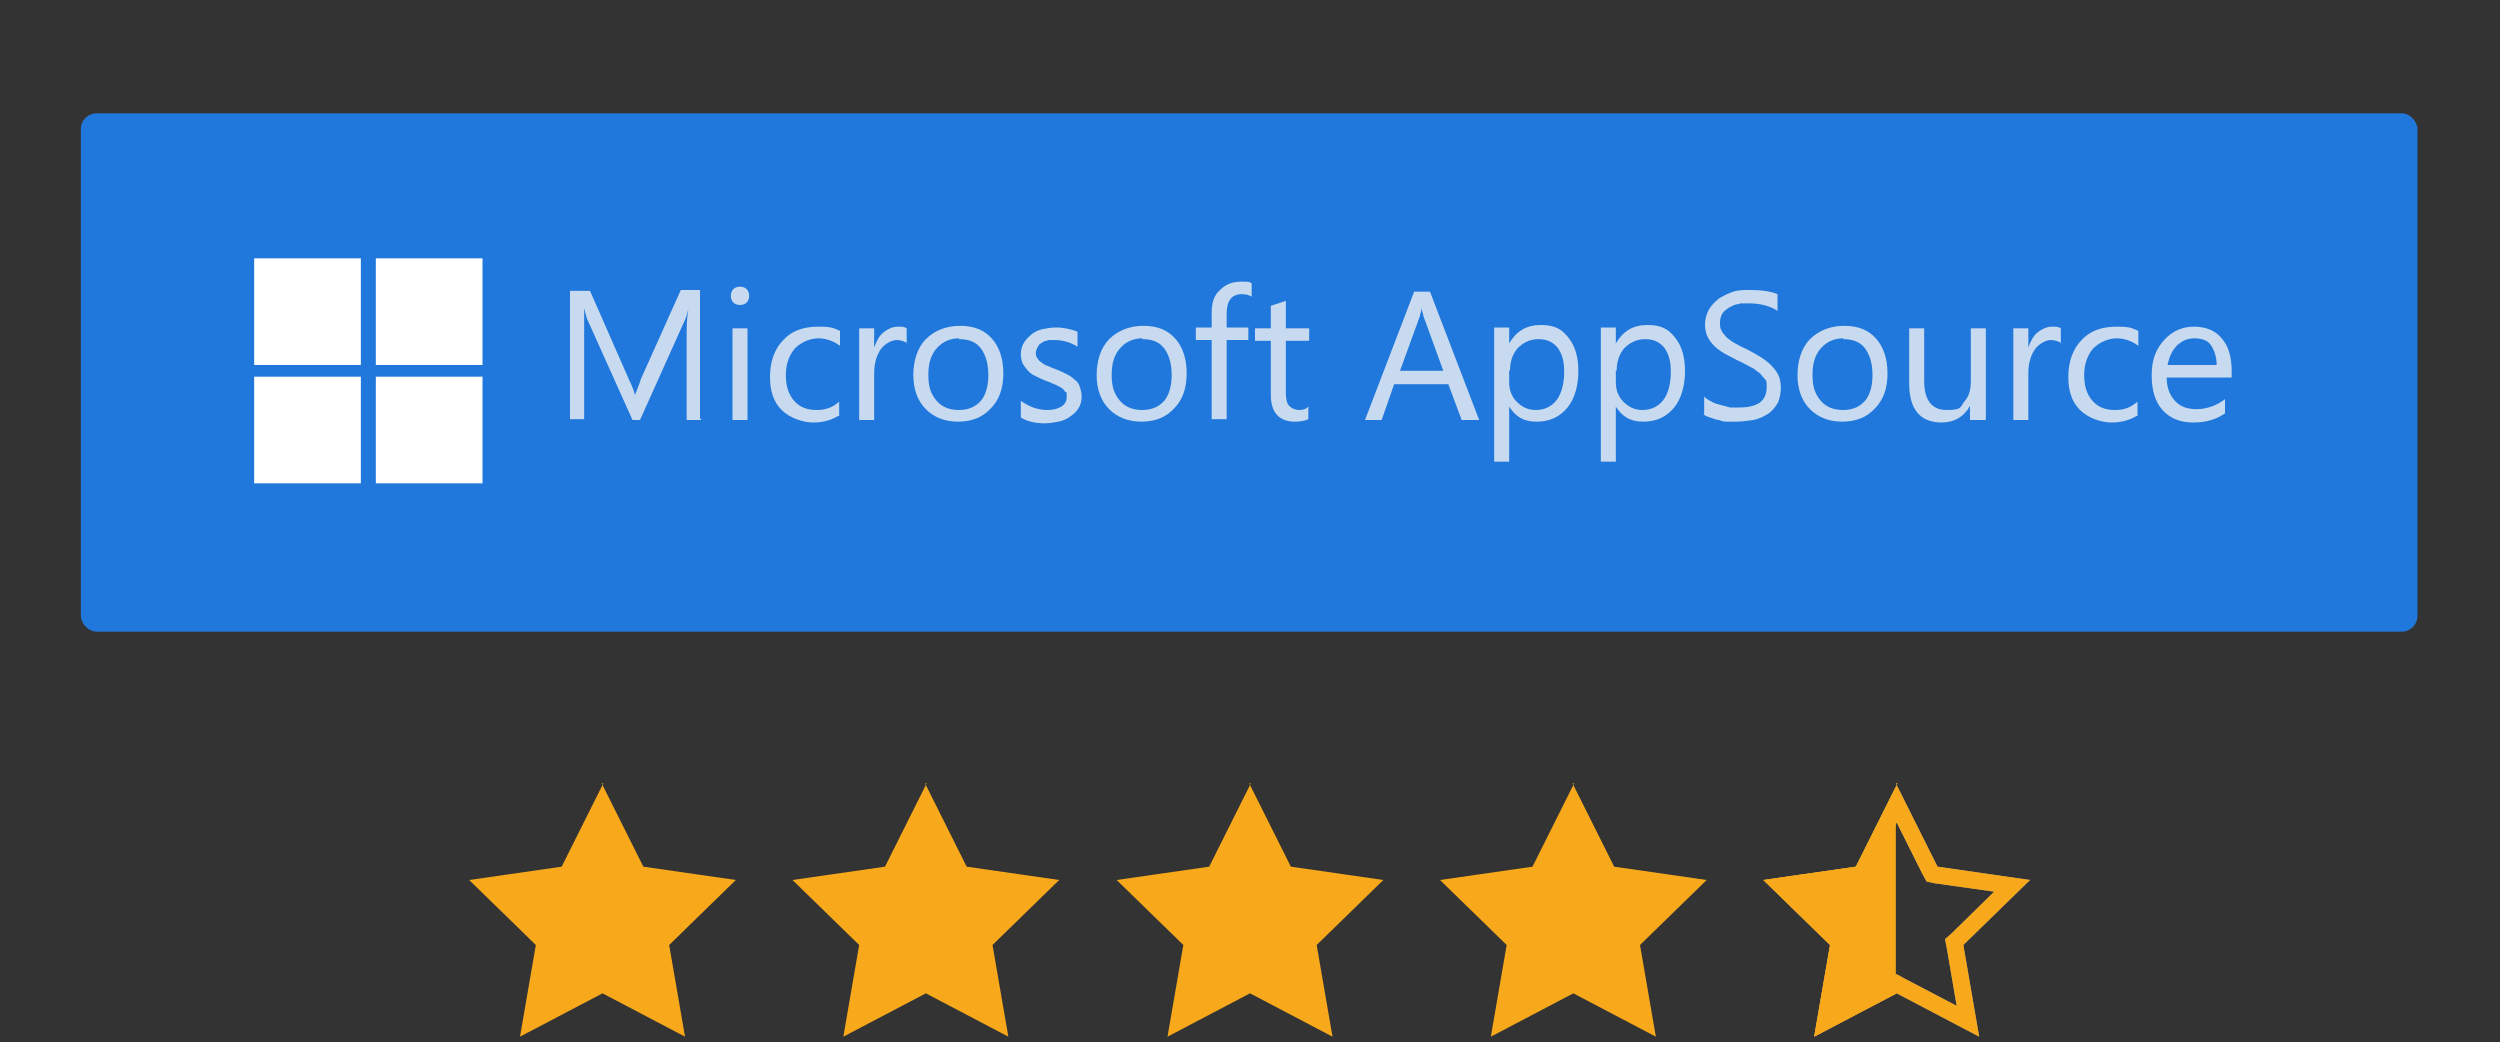 <?xml version="1.0" encoding="UTF-8"?>
<svg xmlns="http://www.w3.org/2000/svg" xmlns:xlink="http://www.w3.org/1999/xlink" id="a" viewBox="0 0 300 125.1">
  <rect x="0" y="0" width="300" height="125.1" fill="#333333" stroke="none"/>
  <defs>
    <clipPath id="b">
      <rect x="211.5" y="94" width="16" height="30.5" transform="translate(439 218.5) rotate(-180)" style="fill:none;"></rect>
    </clipPath>
  </defs>
  <polygon points="72.2 118.1 63.6 122.6 65.3 113.1 58.3 106.3 67.9 105 72.2 96.3 76.5 105 86.1 106.3 79.1 113.1 80.8 122.6 72.2 118.1" style="fill:#f7a91b;"></polygon>
  <path d="m72.2,98.5l3.2,6.4.5.9,1,.2,7.1,1-5.1,5-.8.7.2,1,1.2,7-6.3-3.3-.9-.5-.9.5-6.3,3.3,1.2-7,.2-1-.8-.7-5.1-5,7.1-1,1-.2.5-.9,3.2-6.4m0-4.5l-5,10-11.1,1.6,8,7.8-1.9,11,9.9-5.2,9.9,5.2-1.9-11,8-7.8-11.1-1.6-5-10h0Z" style="fill:#f7a91b;"></path>
  <polygon points="104.1 113.1 97.2 106.3 106.7 105 111 96.3 115.3 105 124.9 106.3 118 113.1 119.6 122.6 111 118.1 102.5 122.6 104.1 113.1" style="fill:#f7a91b;"></polygon>
  <path d="m111,98.5l3.2,6.4.5.9,1,.2,7.1,1-5.1,5-.8.7.2,1,1.2,7-6.3-3.3-.9-.5-.9.5-6.3,3.3,1.2-7,.2-1-.8-.7-5.1-5,7.1-1,1-.2.5-.9,3.2-6.4m0-4.5l-5,10-11.1,1.6,8,7.8-1.9,11,9.9-5.2,9.9,5.2-1.9-11,8-7.8-11.1-1.6-5-10h0Z" style="fill:#f7a91b;"></path>
  <polygon points="142.9 113.1 136 106.3 145.6 105 149.9 96.3 154.1 105 163.7 106.3 156.8 113.1 158.4 122.6 149.9 118.1 141.3 122.6 142.9 113.1" style="fill:#f7a91b;"></polygon>
  <path d="m149.9,98.5l3.2,6.4.5.9,1,.2,7.1,1-5.1,5-.8.7.2,1,1.2,7-6.3-3.3-.9-.5-.9.5-6.3,3.3,1.2-7,.2-1-.8-.7-5.1-5,7.1-1,1-.2.5-.9,3.2-6.4m0-4.5l-5,10-11.1,1.6,8,7.8-1.9,11,9.9-5.2,9.9,5.2-1.9-11,8-7.8-11.1-1.6-5-10h0Z" style="fill:#f7a91b;"></path>
  <polygon points="188.7 118.1 180.1 122.6 181.7 113.1 174.8 106.3 184.4 105 188.7 96.3 193 105 202.5 106.3 195.6 113.1 197.2 122.6 188.7 118.1" style="fill:#f7a91b;"></polygon>
  <path d="m188.7,98.5l3.2,6.4.5.9,1,.2,7.1,1-5.1,5-.8.7.2,1,1.2,7-6.3-3.3-.9-.5-.9.5-6.3,3.3,1.2-7,.2-1-.8-.7-5.1-5,7.1-1,1-.2.5-.9,3.2-6.4m0-4.5l-5,10-11.1,1.6,8,7.8-1.9,11,9.9-5.2,9.9,5.2-1.9-11,8-7.8-11.1-1.6-5-10h0Z" style="fill:#f7a91b;"></path>
  <path d="m227.5,98.5l3.2,6.4.5.9,1,.2,7.1,1-5.1,5-.8.7.2,1,1.2,7-6.3-3.3-.9-.5-.9.5-6.3,3.3,1.2-7,.2-1-.8-.7-5.1-5,7.1-1,1-.2.5-.9,3.2-6.4m0-4.5l-5,10-11.1,1.6,8,7.8-1.9,11,9.9-5.2,9.9,5.2-1.9-11,8-7.8-11.1-1.6-5-10h0Z" style="fill:#8e8e8e;"></path>
  <path d="m227.5,98.5l3.2,6.4.5.9,1,.2,7.1,1-5.1,5-.8.7.2,1,1.2,7-6.3-3.3-.9-.5-.9.5-6.3,3.3,1.2-7,.2-1-.8-.7-5.1-5,7.1-1,1-.2.5-.9,3.2-6.4m0-4.5l-5,10-11.1,1.6,8,7.8-1.9,11,9.9-5.2,9.9,5.2-1.9-11,8-7.8-11.1-1.6-5-10h0Z" style="fill:#f7a91b;"></path>
  <g style="clip-path:url(#b);">
    <polygon points="227.5 118.1 218.9 122.6 220.6 113.1 213.6 106.3 223.2 105 227.5 96.3 231.8 105 241.4 106.3 234.4 113.1 236.1 122.6 227.5 118.1" style="fill:#f7a91b;"></polygon>
    <path d="m227.5,98.5l3.2,6.4.5.9,1,.2,7.1,1-5.1,5-.8.7.2,1,1.2,7-6.3-3.3-.9-.5-.9.5-6.3,3.3,1.2-7,.2-1-.8-.7-5.1-5,7.1-1,1-.2.5-.9,3.2-6.4m0-4.5l-5,10-11.1,1.6,8,7.8-1.9,11,9.9-5.2,9.9,5.2-1.9-11,8-7.8-11.1-1.6-5-10h0Z" style="fill:#f7a91b;"></path>
  </g>
  <rect x="-.1" y="0" width="300" height="89.6" style="fill:none;"></rect>
  <rect x="-.1" y="0" width="300" height="89.6" style="fill:none;"></rect>
  <rect x="9.7" y="13.6" width="280.4" height="62.2" rx="1.9" ry="1.9" style="fill:#2178dc;"></rect>
  <rect x="41" y="32.7" width="217.8" height="25.6" style="fill:none;"></rect>
  <rect x="30.5" y="31" width="12.8" height="12.8" style="fill:#fff;"></rect>
  <rect x="30.5" y="45.2" width="12.8" height="12.8" style="fill:#fff;"></rect>
  <rect x="45.1" y="45.2" width="12.8" height="12.8" style="fill:#fff;"></rect>
  <rect x="45.1" y="31" width="12.8" height="12.8" style="fill:#fff;"></rect>
  <path d="m84.2,50.4h-1.8v-10.3c0-.8,0-1.8.2-3h0c-.2.7-.3,1.2-.5,1.5l-5.3,11.8h-.9l-5.3-11.8c-.2-.3-.3-.9-.5-1.6h0c0,.6,0,1.6,0,3v10.3h-1.7v-15.4h2.4l4.7,10.7c.4.8.6,1.4.7,1.8h0c.3-.8.6-1.5.7-1.9l4.8-10.7h2.3v15.4Z" style="fill:#c7daef;"></path>
  <path d="m88.8,36.6c-.3,0-.6-.1-.8-.3-.2-.2-.3-.5-.3-.8s.1-.6.3-.8c.2-.2.5-.3.8-.3s.6.1.8.3c.2.2.3.5.3.8s-.1.6-.3.8-.5.3-.8.3Zm.9,13.8h-1.8v-11h1.8v11Z" style="fill:#c7daef;"></path>
  <path d="m100.6,49.9c-.8.5-1.8.8-3,.8s-2.8-.5-3.8-1.5c-1-1-1.4-2.3-1.4-4s.5-3.3,1.6-4.4c1-1.1,2.4-1.6,4.2-1.6s1.8.2,2.6.5v1.8c-.8-.6-1.7-.9-2.6-.9s-2,.4-2.8,1.2c-.7.8-1.1,1.9-1.1,3.2s.3,2.3,1,3.1,1.6,1.1,2.7,1.1,1.9-.3,2.7-1v1.7Z" style="fill:#c7daef;"></path>
  <path d="m108.9,41.2c-.3-.2-.8-.4-1.3-.4s-1.4.4-1.9,1.1-.8,1.7-.8,2.9v5.6h-1.8v-11h1.8v2.3h0c.3-.8.6-1.4,1.1-1.8.5-.4,1.1-.7,1.7-.7s.8,0,1.1.2v1.8Z" style="fill:#c7daef;"></path>
  <path d="m115,50.6c-1.6,0-2.9-.5-3.9-1.5-1-1-1.5-2.4-1.5-4.1s.5-3.3,1.5-4.3,2.4-1.6,4.1-1.6,2.9.5,3.8,1.5c.9,1,1.4,2.4,1.4,4.2s-.5,3.2-1.5,4.2c-1,1.1-2.3,1.6-4,1.6Zm.1-10c-1.1,0-2,.4-2.7,1.2-.7.8-1,1.8-1,3.2s.3,2.3,1,3.1,1.6,1.1,2.7,1.1,2-.4,2.6-1.1.9-1.8.9-3.1-.3-2.4-.9-3.2-1.5-1.1-2.6-1.1Z" style="fill:#c7daef;"></path>
  <path d="m122.5,50v-1.9c1,.7,2,1.1,3.2,1.1s2.3-.5,2.3-1.5,0-.5-.2-.7c-.1-.2-.3-.4-.5-.5s-.5-.3-.8-.4c-.3-.1-.6-.3-1-.4-.5-.2-.9-.4-1.3-.6-.4-.2-.7-.4-.9-.7-.2-.2-.4-.5-.6-.8-.1-.3-.2-.7-.2-1.1s.1-1,.4-1.4c.2-.4.6-.7.9-1,.4-.3.8-.5,1.3-.6s1-.2,1.6-.2c1,0,1.8.2,2.6.5v1.8c-.8-.5-1.7-.8-2.8-.8s-.6,0-.9.1c-.3,0-.5.2-.7.3-.2.1-.3.3-.4.5-.1.2-.2.4-.2.6s0,.5.2.7c.1.2.3.4.5.5.2.2.4.3.7.4.3.1.6.3,1,.4.5.2.9.4,1.3.6.4.2.7.4,1,.7.3.2.5.5.6.9.1.3.2.7.2,1.1s-.1,1-.4,1.4c-.2.4-.6.7-1,1-.4.3-.9.5-1.4.6-.5.1-1.1.2-1.6.2-1.1,0-2.1-.2-2.9-.7Z" style="fill:#c7daef;"></path>
  <path d="m137,50.6c-1.6,0-2.9-.5-3.9-1.5-1-1-1.5-2.4-1.5-4.1s.5-3.3,1.5-4.3,2.4-1.6,4.1-1.6,2.9.5,3.8,1.5c.9,1,1.4,2.4,1.4,4.2s-.5,3.2-1.5,4.2c-1,1.1-2.3,1.6-4,1.6Zm.1-10c-1.1,0-2,.4-2.7,1.2-.7.8-1,1.8-1,3.2s.3,2.3,1,3.1,1.6,1.1,2.7,1.1,2-.4,2.6-1.1.9-1.8.9-3.1-.3-2.4-.9-3.2-1.5-1.1-2.6-1.1Z" style="fill:#c7daef;"></path>
  <path d="m150.2,35.6c-.3-.2-.7-.3-1.2-.3-1.2,0-1.8.8-1.8,2.3v1.7h2.6v1.5h-2.6v9.5h-1.8v-9.5h-1.9v-1.5h1.9v-1.8c0-1.2.3-2.1,1-2.7.7-.7,1.5-1,2.5-1s1,0,1.3.2v1.6Z" style="fill:#c7daef;"></path>
  <path d="m157,50.3c-.4.2-1,.3-1.6.3-1.9,0-2.9-1.1-2.9-3.2v-6.5h-1.9v-1.5h1.9v-2.7l1.8-.6v3.3h2.8v1.5h-2.8v6.2c0,.7.1,1.3.4,1.6.3.3.7.5,1.2.5s.8-.1,1.1-.4v1.5Z" style="fill:#c7daef;"></path>
  <path d="m177.4,50.4h-2l-1.6-4.3h-6.5l-1.5,4.3h-2l5.9-15.4h1.9l5.9,15.4Zm-4.2-5.9l-2.4-6.6c0-.2-.2-.6-.2-1h0c0,.4-.2.8-.2,1l-2.4,6.6h5.3Z" style="fill:#c7daef;"></path>
  <path d="m181.1,48.8h0v6.6h-1.8v-16.1h1.8v1.9h0c.9-1.5,2.1-2.2,3.8-2.2s2.5.5,3.3,1.5c.8,1,1.2,2.3,1.2,4s-.4,3.3-1.3,4.4c-.9,1.1-2.1,1.7-3.7,1.7s-2.5-.6-3.3-1.8Zm0-4.4v1.5c0,.9.3,1.7.9,2.3.6.6,1.3,1,2.3,1s1.9-.4,2.5-1.2c.6-.8.9-2,.9-3.4s-.3-2.2-.8-2.9c-.6-.7-1.3-1-2.3-1s-1.8.4-2.5,1.1c-.6.7-.9,1.6-.9,2.7Z" style="fill:#c7daef;"></path>
  <path d="m193.9,48.8h0v6.6h-1.8v-16.1h1.8v1.9h0c.9-1.5,2.1-2.2,3.8-2.2s2.5.5,3.3,1.5c.8,1,1.2,2.3,1.2,4s-.4,3.3-1.3,4.4c-.9,1.1-2.1,1.7-3.7,1.7s-2.5-.6-3.3-1.8Zm0-4.4v1.5c0,.9.3,1.7.9,2.3.6.6,1.3,1,2.3,1s1.9-.4,2.5-1.2c.6-.8.9-2,.9-3.4s-.3-2.2-.8-2.9c-.6-.7-1.3-1-2.3-1s-1.8.4-2.5,1.1c-.6.7-.9,1.6-.9,2.7Z" style="fill:#c7daef;"></path>
  <path d="m204.5,49.7v-2.1c.2.2.5.4.9.6.3.2.7.3,1.1.4.4.1.8.2,1.1.3.4,0,.7,0,1.1,0,1.1,0,1.9-.2,2.5-.6.5-.4.8-1,.8-1.8s0-.8-.3-1.1-.4-.6-.8-.8c-.3-.3-.7-.5-1.1-.7-.4-.2-.9-.5-1.4-.7-.5-.3-1-.5-1.5-.8-.5-.3-.9-.6-1.2-.9s-.6-.7-.8-1.1c-.2-.4-.3-.9-.3-1.5s.2-1.3.5-1.8c.3-.5.7-.9,1.2-1.3.5-.3,1.1-.6,1.7-.8.6-.2,1.3-.2,2-.2,1.5,0,2.6.2,3.3.5v2c-.9-.6-2.1-.9-3.5-.9s-.8,0-1.2.1c-.4,0-.7.2-1.1.4-.3.2-.6.4-.8.7s-.3.7-.3,1.1,0,.7.2,1c.1.3.4.5.6.8.3.2.6.5,1,.7.4.2.9.5,1.4.7.6.3,1.1.6,1.6.9s.9.6,1.3,1c.4.4.7.8.9,1.2.2.4.3,1,.3,1.5s-.1,1.4-.4,1.9c-.3.5-.7,1-1.2,1.3s-1.1.6-1.7.7c-.7.1-1.4.2-2.1.2s-.5,0-.9,0c-.4,0-.7,0-1.1-.2-.4,0-.7-.2-1.1-.3-.3-.1-.6-.2-.8-.4Z" style="fill:#c7daef;"></path>
  <path d="m221.1,50.6c-1.6,0-2.9-.5-3.9-1.5-1-1-1.5-2.4-1.5-4.1s.5-3.3,1.5-4.3,2.4-1.6,4.1-1.6,2.9.5,3.8,1.5c.9,1,1.4,2.4,1.4,4.2s-.5,3.2-1.5,4.2c-1,1.1-2.3,1.6-4,1.6Zm.1-10c-1.1,0-2,.4-2.7,1.2-.7.8-1,1.8-1,3.2s.3,2.3,1,3.1,1.6,1.1,2.7,1.1,2-.4,2.6-1.1.9-1.8.9-3.1-.3-2.4-.9-3.2-1.5-1.1-2.6-1.1Z" style="fill:#c7daef;"></path>
  <path d="m238.2,50.4h-1.8v-1.7h0c-.7,1.3-1.9,2-3.4,2-2.6,0-3.9-1.6-3.9-4.7v-6.6h1.8v6.3c0,2.3.9,3.5,2.7,3.5s1.6-.3,2.1-1c.6-.6.8-1.5.8-2.5v-6.3h1.8v11Z" style="fill:#c7daef;"></path>
  <path d="m247.4,41.2c-.3-.2-.8-.4-1.3-.4s-1.4.4-1.9,1.1-.8,1.7-.8,2.9v5.6h-1.8v-11h1.8v2.3h0c.3-.8.6-1.4,1.1-1.8.5-.4,1.1-.7,1.7-.7s.8,0,1.1.2v1.8Z" style="fill:#c7daef;"></path>
  <path d="m256.4,49.9c-.8.5-1.8.8-3,.8s-2.8-.5-3.8-1.5c-1-1-1.4-2.3-1.4-4s.5-3.3,1.6-4.4c1-1.1,2.4-1.6,4.2-1.6s1.8.2,2.6.5v1.8c-.8-.6-1.7-.9-2.6-.9s-2,.4-2.8,1.2c-.7.8-1.1,1.9-1.1,3.2s.3,2.3,1,3.1,1.6,1.1,2.7,1.1,1.9-.3,2.7-1v1.7Z" style="fill:#c7daef;"></path>
  <path d="m267.8,45.3h-7.8c0,1.2.4,2.2,1,2.8.6.7,1.5,1,2.6,1s2.4-.4,3.4-1.2v1.7c-1,.7-2.2,1.1-3.8,1.1s-2.8-.5-3.7-1.5c-.9-1-1.3-2.4-1.3-4.2s.5-3.1,1.5-4.2c1-1.1,2.2-1.6,3.6-1.6s2.6.5,3.3,1.4c.8.9,1.2,2.2,1.2,3.9v.9Zm-1.8-1.5c0-1-.3-1.8-.7-2.4s-1.2-.8-2-.8-1.5.3-2.1.9-.9,1.4-1.1,2.3h5.9Z" style="fill:#c7daef;"></path>
</svg>
